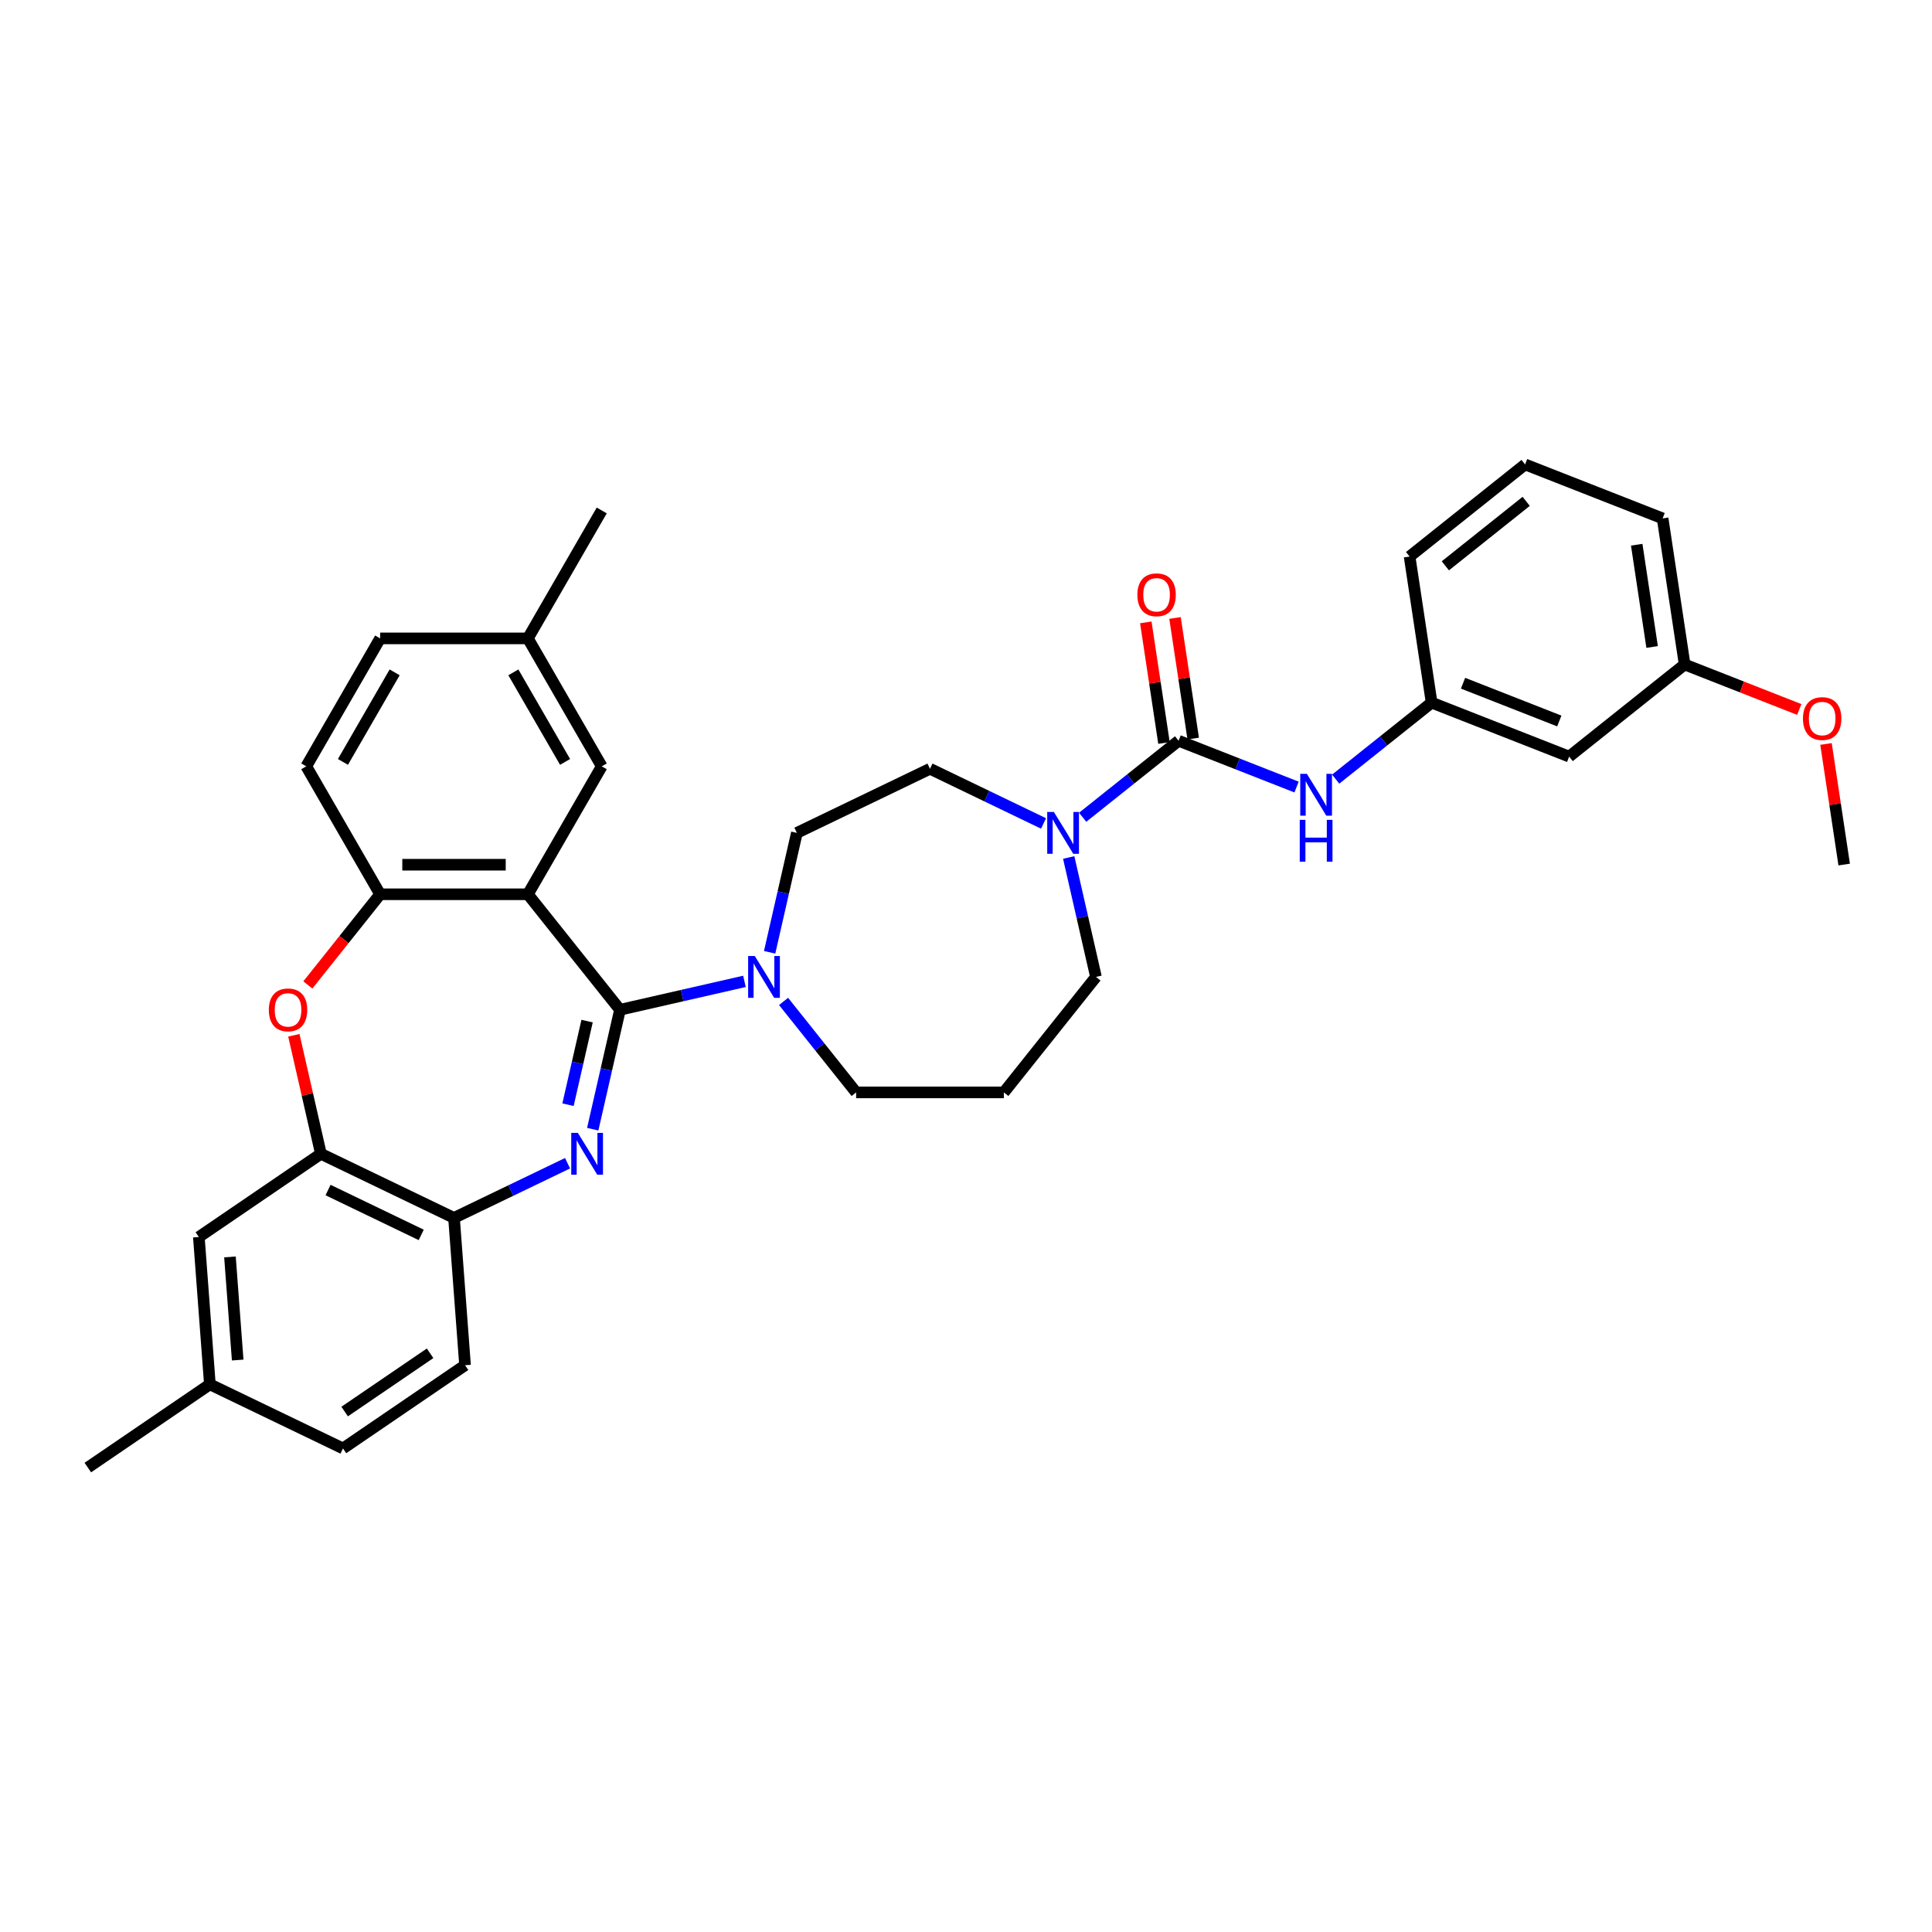<?xml version='1.0' encoding='iso-8859-1'?>
<svg version='1.1' baseProfile='full'
              xmlns='http://www.w3.org/2000/svg'
                      xmlns:rdkit='http://www.rdkit.org/xml'
                      xmlns:xlink='http://www.w3.org/1999/xlink'
                  xml:space='preserve'
width='1000px' height='1000px' viewBox='0 0 1000 1000'>
<!-- END OF HEADER -->
<rect style='opacity:1.0;fill:#FFFFFF;stroke:none' width='1000' height='1000' x='0' y='0'> </rect>
<path class='bond-0' d='M 320.903,522.658 L 313.849,553.563' style='fill:none;fill-rule:evenodd;stroke:#000000;stroke-width:6px;stroke-linecap:butt;stroke-linejoin:miter;stroke-opacity:1' />
<path class='bond-0' d='M 313.849,553.563 L 306.795,584.468' style='fill:none;fill-rule:evenodd;stroke:#0000FF;stroke-width:6px;stroke-linecap:butt;stroke-linejoin:miter;stroke-opacity:1' />
<path class='bond-0' d='M 303.877,528.527 L 298.939,550.16' style='fill:none;fill-rule:evenodd;stroke:#000000;stroke-width:6px;stroke-linecap:butt;stroke-linejoin:miter;stroke-opacity:1' />
<path class='bond-0' d='M 298.939,550.16 L 294.001,571.794' style='fill:none;fill-rule:evenodd;stroke:#0000FF;stroke-width:6px;stroke-linecap:butt;stroke-linejoin:miter;stroke-opacity:1' />
<path class='bond-1' d='M 320.903,522.658 L 273.226,462.875' style='fill:none;fill-rule:evenodd;stroke:#000000;stroke-width:6px;stroke-linecap:butt;stroke-linejoin:miter;stroke-opacity:1' />
<path class='bond-2' d='M 320.903,522.658 L 353.115,515.306' style='fill:none;fill-rule:evenodd;stroke:#000000;stroke-width:6px;stroke-linecap:butt;stroke-linejoin:miter;stroke-opacity:1' />
<path class='bond-2' d='M 353.115,515.306 L 385.328,507.954' style='fill:none;fill-rule:evenodd;stroke:#0000FF;stroke-width:6px;stroke-linecap:butt;stroke-linejoin:miter;stroke-opacity:1' />
<path class='bond-3' d='M 293.763,602.083 L 264.378,616.234' style='fill:none;fill-rule:evenodd;stroke:#0000FF;stroke-width:6px;stroke-linecap:butt;stroke-linejoin:miter;stroke-opacity:1' />
<path class='bond-3' d='M 264.378,616.234 L 234.993,630.385' style='fill:none;fill-rule:evenodd;stroke:#000000;stroke-width:6px;stroke-linecap:butt;stroke-linejoin:miter;stroke-opacity:1' />
<path class='bond-4' d='M 273.226,462.875 L 196.76,462.875' style='fill:none;fill-rule:evenodd;stroke:#000000;stroke-width:6px;stroke-linecap:butt;stroke-linejoin:miter;stroke-opacity:1' />
<path class='bond-4' d='M 261.757,447.581 L 208.23,447.581' style='fill:none;fill-rule:evenodd;stroke:#000000;stroke-width:6px;stroke-linecap:butt;stroke-linejoin:miter;stroke-opacity:1' />
<path class='bond-5' d='M 273.226,462.875 L 311.46,396.653' style='fill:none;fill-rule:evenodd;stroke:#000000;stroke-width:6px;stroke-linecap:butt;stroke-linejoin:miter;stroke-opacity:1' />
<path class='bond-6' d='M 610.039,383.418 L 585.209,403.219' style='fill:none;fill-rule:evenodd;stroke:#000000;stroke-width:6px;stroke-linecap:butt;stroke-linejoin:miter;stroke-opacity:1' />
<path class='bond-6' d='M 585.209,403.219 L 560.379,423.02' style='fill:none;fill-rule:evenodd;stroke:#0000FF;stroke-width:6px;stroke-linecap:butt;stroke-linejoin:miter;stroke-opacity:1' />
<path class='bond-7' d='M 610.039,383.418 L 640.567,395.399' style='fill:none;fill-rule:evenodd;stroke:#000000;stroke-width:6px;stroke-linecap:butt;stroke-linejoin:miter;stroke-opacity:1' />
<path class='bond-7' d='M 640.567,395.399 L 671.095,407.381' style='fill:none;fill-rule:evenodd;stroke:#0000FF;stroke-width:6px;stroke-linecap:butt;stroke-linejoin:miter;stroke-opacity:1' />
<path class='bond-8' d='M 617.6,382.278 L 612.897,351.071' style='fill:none;fill-rule:evenodd;stroke:#000000;stroke-width:6px;stroke-linecap:butt;stroke-linejoin:miter;stroke-opacity:1' />
<path class='bond-8' d='M 612.897,351.071 L 608.193,319.864' style='fill:none;fill-rule:evenodd;stroke:#FF0000;stroke-width:6px;stroke-linecap:butt;stroke-linejoin:miter;stroke-opacity:1' />
<path class='bond-8' d='M 602.478,384.557 L 597.774,353.35' style='fill:none;fill-rule:evenodd;stroke:#000000;stroke-width:6px;stroke-linecap:butt;stroke-linejoin:miter;stroke-opacity:1' />
<path class='bond-8' d='M 597.774,353.35 L 593.07,322.143' style='fill:none;fill-rule:evenodd;stroke:#FF0000;stroke-width:6px;stroke-linecap:butt;stroke-linejoin:miter;stroke-opacity:1' />
<path class='bond-9' d='M 196.76,462.875 L 178.05,486.336' style='fill:none;fill-rule:evenodd;stroke:#000000;stroke-width:6px;stroke-linecap:butt;stroke-linejoin:miter;stroke-opacity:1' />
<path class='bond-9' d='M 178.05,486.336 L 159.341,509.797' style='fill:none;fill-rule:evenodd;stroke:#FF0000;stroke-width:6px;stroke-linecap:butt;stroke-linejoin:miter;stroke-opacity:1' />
<path class='bond-10' d='M 196.76,462.875 L 158.527,396.653' style='fill:none;fill-rule:evenodd;stroke:#000000;stroke-width:6px;stroke-linecap:butt;stroke-linejoin:miter;stroke-opacity:1' />
<path class='bond-11' d='M 152.096,535.857 L 159.098,566.532' style='fill:none;fill-rule:evenodd;stroke:#FF0000;stroke-width:6px;stroke-linecap:butt;stroke-linejoin:miter;stroke-opacity:1' />
<path class='bond-11' d='M 159.098,566.532 L 166.099,597.208' style='fill:none;fill-rule:evenodd;stroke:#000000;stroke-width:6px;stroke-linecap:butt;stroke-linejoin:miter;stroke-opacity:1' />
<path class='bond-12' d='M 398.36,492.904 L 405.413,461.999' style='fill:none;fill-rule:evenodd;stroke:#0000FF;stroke-width:6px;stroke-linecap:butt;stroke-linejoin:miter;stroke-opacity:1' />
<path class='bond-12' d='M 405.413,461.999 L 412.467,431.094' style='fill:none;fill-rule:evenodd;stroke:#000000;stroke-width:6px;stroke-linecap:butt;stroke-linejoin:miter;stroke-opacity:1' />
<path class='bond-13' d='M 405.576,518.338 L 424.352,541.883' style='fill:none;fill-rule:evenodd;stroke:#0000FF;stroke-width:6px;stroke-linecap:butt;stroke-linejoin:miter;stroke-opacity:1' />
<path class='bond-13' d='M 424.352,541.883 L 443.128,565.427' style='fill:none;fill-rule:evenodd;stroke:#000000;stroke-width:6px;stroke-linecap:butt;stroke-linejoin:miter;stroke-opacity:1' />
<path class='bond-14' d='M 540.131,426.218 L 510.746,412.067' style='fill:none;fill-rule:evenodd;stroke:#0000FF;stroke-width:6px;stroke-linecap:butt;stroke-linejoin:miter;stroke-opacity:1' />
<path class='bond-14' d='M 510.746,412.067 L 481.361,397.916' style='fill:none;fill-rule:evenodd;stroke:#000000;stroke-width:6px;stroke-linecap:butt;stroke-linejoin:miter;stroke-opacity:1' />
<path class='bond-15' d='M 553.163,443.833 L 560.217,474.738' style='fill:none;fill-rule:evenodd;stroke:#0000FF;stroke-width:6px;stroke-linecap:butt;stroke-linejoin:miter;stroke-opacity:1' />
<path class='bond-15' d='M 560.217,474.738 L 567.27,505.643' style='fill:none;fill-rule:evenodd;stroke:#000000;stroke-width:6px;stroke-linecap:butt;stroke-linejoin:miter;stroke-opacity:1' />
<path class='bond-16' d='M 234.993,630.385 L 166.099,597.208' style='fill:none;fill-rule:evenodd;stroke:#000000;stroke-width:6px;stroke-linecap:butt;stroke-linejoin:miter;stroke-opacity:1' />
<path class='bond-16' d='M 218.024,639.187 L 169.798,615.963' style='fill:none;fill-rule:evenodd;stroke:#000000;stroke-width:6px;stroke-linecap:butt;stroke-linejoin:miter;stroke-opacity:1' />
<path class='bond-17' d='M 234.993,630.385 L 240.708,706.638' style='fill:none;fill-rule:evenodd;stroke:#000000;stroke-width:6px;stroke-linecap:butt;stroke-linejoin:miter;stroke-opacity:1' />
<path class='bond-18' d='M 166.099,597.208 L 102.92,640.283' style='fill:none;fill-rule:evenodd;stroke:#000000;stroke-width:6px;stroke-linecap:butt;stroke-linejoin:miter;stroke-opacity:1' />
<path class='bond-19' d='M 691.344,403.28 L 716.174,383.479' style='fill:none;fill-rule:evenodd;stroke:#0000FF;stroke-width:6px;stroke-linecap:butt;stroke-linejoin:miter;stroke-opacity:1' />
<path class='bond-19' d='M 716.174,383.479 L 741.004,363.678' style='fill:none;fill-rule:evenodd;stroke:#000000;stroke-width:6px;stroke-linecap:butt;stroke-linejoin:miter;stroke-opacity:1' />
<path class='bond-20' d='M 311.46,396.653 L 273.226,330.431' style='fill:none;fill-rule:evenodd;stroke:#000000;stroke-width:6px;stroke-linecap:butt;stroke-linejoin:miter;stroke-opacity:1' />
<path class='bond-20' d='M 292.48,394.366 L 265.717,348.011' style='fill:none;fill-rule:evenodd;stroke:#000000;stroke-width:6px;stroke-linecap:butt;stroke-linejoin:miter;stroke-opacity:1' />
<path class='bond-21' d='M 412.467,431.094 L 481.361,397.916' style='fill:none;fill-rule:evenodd;stroke:#000000;stroke-width:6px;stroke-linecap:butt;stroke-linejoin:miter;stroke-opacity:1' />
<path class='bond-22' d='M 741.004,363.678 L 812.184,391.614' style='fill:none;fill-rule:evenodd;stroke:#000000;stroke-width:6px;stroke-linecap:butt;stroke-linejoin:miter;stroke-opacity:1' />
<path class='bond-22' d='M 757.268,353.632 L 807.094,373.188' style='fill:none;fill-rule:evenodd;stroke:#000000;stroke-width:6px;stroke-linecap:butt;stroke-linejoin:miter;stroke-opacity:1' />
<path class='bond-23' d='M 741.004,363.678 L 729.607,288.065' style='fill:none;fill-rule:evenodd;stroke:#000000;stroke-width:6px;stroke-linecap:butt;stroke-linejoin:miter;stroke-opacity:1' />
<path class='bond-24' d='M 102.92,640.283 L 108.634,716.535' style='fill:none;fill-rule:evenodd;stroke:#000000;stroke-width:6px;stroke-linecap:butt;stroke-linejoin:miter;stroke-opacity:1' />
<path class='bond-24' d='M 119.027,650.578 L 123.027,703.955' style='fill:none;fill-rule:evenodd;stroke:#000000;stroke-width:6px;stroke-linecap:butt;stroke-linejoin:miter;stroke-opacity:1' />
<path class='bond-25' d='M 158.527,396.653 L 196.76,330.431' style='fill:none;fill-rule:evenodd;stroke:#000000;stroke-width:6px;stroke-linecap:butt;stroke-linejoin:miter;stroke-opacity:1' />
<path class='bond-25' d='M 177.506,394.366 L 204.269,348.011' style='fill:none;fill-rule:evenodd;stroke:#000000;stroke-width:6px;stroke-linecap:butt;stroke-linejoin:miter;stroke-opacity:1' />
<path class='bond-26' d='M 812.184,391.614 L 871.968,343.938' style='fill:none;fill-rule:evenodd;stroke:#000000;stroke-width:6px;stroke-linecap:butt;stroke-linejoin:miter;stroke-opacity:1' />
<path class='bond-27' d='M 240.708,706.638 L 177.528,749.713' style='fill:none;fill-rule:evenodd;stroke:#000000;stroke-width:6px;stroke-linecap:butt;stroke-linejoin:miter;stroke-opacity:1' />
<path class='bond-27' d='M 222.616,700.463 L 178.39,730.616' style='fill:none;fill-rule:evenodd;stroke:#000000;stroke-width:6px;stroke-linecap:butt;stroke-linejoin:miter;stroke-opacity:1' />
<path class='bond-28' d='M 519.594,565.427 L 443.128,565.427' style='fill:none;fill-rule:evenodd;stroke:#000000;stroke-width:6px;stroke-linecap:butt;stroke-linejoin:miter;stroke-opacity:1' />
<path class='bond-29' d='M 519.594,565.427 L 567.27,505.643' style='fill:none;fill-rule:evenodd;stroke:#000000;stroke-width:6px;stroke-linecap:butt;stroke-linejoin:miter;stroke-opacity:1' />
<path class='bond-30' d='M 273.226,330.431 L 196.76,330.431' style='fill:none;fill-rule:evenodd;stroke:#000000;stroke-width:6px;stroke-linecap:butt;stroke-linejoin:miter;stroke-opacity:1' />
<path class='bond-31' d='M 273.226,330.431 L 311.46,264.209' style='fill:none;fill-rule:evenodd;stroke:#000000;stroke-width:6px;stroke-linecap:butt;stroke-linejoin:miter;stroke-opacity:1' />
<path class='bond-32' d='M 108.634,716.535 L 45.455,759.611' style='fill:none;fill-rule:evenodd;stroke:#000000;stroke-width:6px;stroke-linecap:butt;stroke-linejoin:miter;stroke-opacity:1' />
<path class='bond-33' d='M 108.634,716.535 L 177.528,749.713' style='fill:none;fill-rule:evenodd;stroke:#000000;stroke-width:6px;stroke-linecap:butt;stroke-linejoin:miter;stroke-opacity:1' />
<path class='bond-34' d='M 871.968,343.938 L 901.632,355.581' style='fill:none;fill-rule:evenodd;stroke:#000000;stroke-width:6px;stroke-linecap:butt;stroke-linejoin:miter;stroke-opacity:1' />
<path class='bond-34' d='M 901.632,355.581 L 931.296,367.223' style='fill:none;fill-rule:evenodd;stroke:#FF0000;stroke-width:6px;stroke-linecap:butt;stroke-linejoin:miter;stroke-opacity:1' />
<path class='bond-35' d='M 871.968,343.938 L 860.571,268.326' style='fill:none;fill-rule:evenodd;stroke:#000000;stroke-width:6px;stroke-linecap:butt;stroke-linejoin:miter;stroke-opacity:1' />
<path class='bond-35' d='M 855.136,334.876 L 847.158,281.947' style='fill:none;fill-rule:evenodd;stroke:#000000;stroke-width:6px;stroke-linecap:butt;stroke-linejoin:miter;stroke-opacity:1' />
<path class='bond-36' d='M 945.138,385.073 L 949.842,416.28' style='fill:none;fill-rule:evenodd;stroke:#FF0000;stroke-width:6px;stroke-linecap:butt;stroke-linejoin:miter;stroke-opacity:1' />
<path class='bond-36' d='M 949.842,416.28 L 954.545,447.487' style='fill:none;fill-rule:evenodd;stroke:#000000;stroke-width:6px;stroke-linecap:butt;stroke-linejoin:miter;stroke-opacity:1' />
<path class='bond-37' d='M 789.391,240.389 L 729.607,288.065' style='fill:none;fill-rule:evenodd;stroke:#000000;stroke-width:6px;stroke-linecap:butt;stroke-linejoin:miter;stroke-opacity:1' />
<path class='bond-37' d='M 789.958,259.498 L 748.11,292.871' style='fill:none;fill-rule:evenodd;stroke:#000000;stroke-width:6px;stroke-linecap:butt;stroke-linejoin:miter;stroke-opacity:1' />
<path class='bond-38' d='M 789.391,240.389 L 860.571,268.326' style='fill:none;fill-rule:evenodd;stroke:#000000;stroke-width:6px;stroke-linecap:butt;stroke-linejoin:miter;stroke-opacity:1' />
<path  class='atom-1' d='M 299.1 586.38
L 306.196 597.85
Q 306.9 598.982, 308.032 601.031
Q 309.163 603.08, 309.225 603.203
L 309.225 586.38
L 312.1 586.38
L 312.1 608.035
L 309.133 608.035
L 301.517 595.495
Q 300.63 594.027, 299.682 592.344
Q 298.764 590.662, 298.489 590.142
L 298.489 608.035
L 295.675 608.035
L 295.675 586.38
L 299.1 586.38
' fill='#0000FF'/>
<path  class='atom-5' d='M 139.143 522.72
Q 139.143 517.52, 141.713 514.614
Q 144.282 511.708, 149.084 511.708
Q 153.886 511.708, 156.455 514.614
Q 159.025 517.52, 159.025 522.72
Q 159.025 527.98, 156.425 530.978
Q 153.825 533.945, 149.084 533.945
Q 144.312 533.945, 141.713 530.978
Q 139.143 528.011, 139.143 522.72
M 149.084 531.498
Q 152.387 531.498, 154.161 529.296
Q 155.966 527.063, 155.966 522.72
Q 155.966 518.468, 154.161 516.327
Q 152.387 514.155, 149.084 514.155
Q 145.781 514.155, 143.976 516.296
Q 142.202 518.437, 142.202 522.72
Q 142.202 527.093, 143.976 529.296
Q 145.781 531.498, 149.084 531.498
' fill='#FF0000'/>
<path  class='atom-6' d='M 390.665 494.815
L 397.761 506.285
Q 398.465 507.417, 399.596 509.466
Q 400.728 511.516, 400.789 511.638
L 400.789 494.815
L 403.664 494.815
L 403.664 516.471
L 400.697 516.471
L 393.081 503.93
Q 392.194 502.462, 391.246 500.78
Q 390.329 499.097, 390.053 498.578
L 390.053 516.471
L 387.239 516.471
L 387.239 494.815
L 390.665 494.815
' fill='#0000FF'/>
<path  class='atom-7' d='M 545.468 420.266
L 552.564 431.736
Q 553.268 432.868, 554.4 434.917
Q 555.531 436.966, 555.592 437.089
L 555.592 420.266
L 558.468 420.266
L 558.468 441.921
L 555.501 441.921
L 547.885 429.381
Q 546.998 427.913, 546.049 426.23
Q 545.132 424.548, 544.857 424.028
L 544.857 441.921
L 542.043 441.921
L 542.043 420.266
L 545.468 420.266
' fill='#0000FF'/>
<path  class='atom-10' d='M 676.433 400.526
L 683.529 411.996
Q 684.232 413.128, 685.364 415.177
Q 686.496 417.227, 686.557 417.349
L 686.557 400.526
L 689.432 400.526
L 689.432 422.182
L 686.465 422.182
L 678.849 409.641
Q 677.962 408.173, 677.014 406.491
Q 676.096 404.808, 675.821 404.288
L 675.821 422.182
L 673.007 422.182
L 673.007 400.526
L 676.433 400.526
' fill='#0000FF'/>
<path  class='atom-10' d='M 672.747 424.347
L 675.683 424.347
L 675.683 433.554
L 686.756 433.554
L 686.756 424.347
L 689.692 424.347
L 689.692 446.002
L 686.756 446.002
L 686.756 436.001
L 675.683 436.001
L 675.683 446.002
L 672.747 446.002
L 672.747 424.347
' fill='#0000FF'/>
<path  class='atom-12' d='M 588.702 307.866
Q 588.702 302.667, 591.271 299.761
Q 593.84 296.855, 598.642 296.855
Q 603.444 296.855, 606.014 299.761
Q 608.583 302.667, 608.583 307.866
Q 608.583 313.127, 605.983 316.125
Q 603.383 319.092, 598.642 319.092
Q 593.871 319.092, 591.271 316.125
Q 588.702 313.158, 588.702 307.866
M 598.642 316.645
Q 601.946 316.645, 603.72 314.443
Q 605.524 312.21, 605.524 307.866
Q 605.524 303.615, 603.72 301.474
Q 601.946 299.302, 598.642 299.302
Q 595.339 299.302, 593.534 301.443
Q 591.76 303.584, 591.76 307.866
Q 591.76 312.24, 593.534 314.443
Q 595.339 316.645, 598.642 316.645
' fill='#FF0000'/>
<path  class='atom-28' d='M 933.208 371.936
Q 933.208 366.736, 935.777 363.83
Q 938.347 360.925, 943.149 360.925
Q 947.951 360.925, 950.52 363.83
Q 953.089 366.736, 953.089 371.936
Q 953.089 377.197, 950.489 380.194
Q 947.89 383.161, 943.149 383.161
Q 938.377 383.161, 935.777 380.194
Q 933.208 377.227, 933.208 371.936
M 943.149 380.714
Q 946.452 380.714, 948.226 378.512
Q 950.031 376.279, 950.031 371.936
Q 950.031 367.684, 948.226 365.543
Q 946.452 363.371, 943.149 363.371
Q 939.845 363.371, 938.041 365.513
Q 936.267 367.654, 936.267 371.936
Q 936.267 376.31, 938.041 378.512
Q 939.845 380.714, 943.149 380.714
' fill='#FF0000'/>
</svg>
